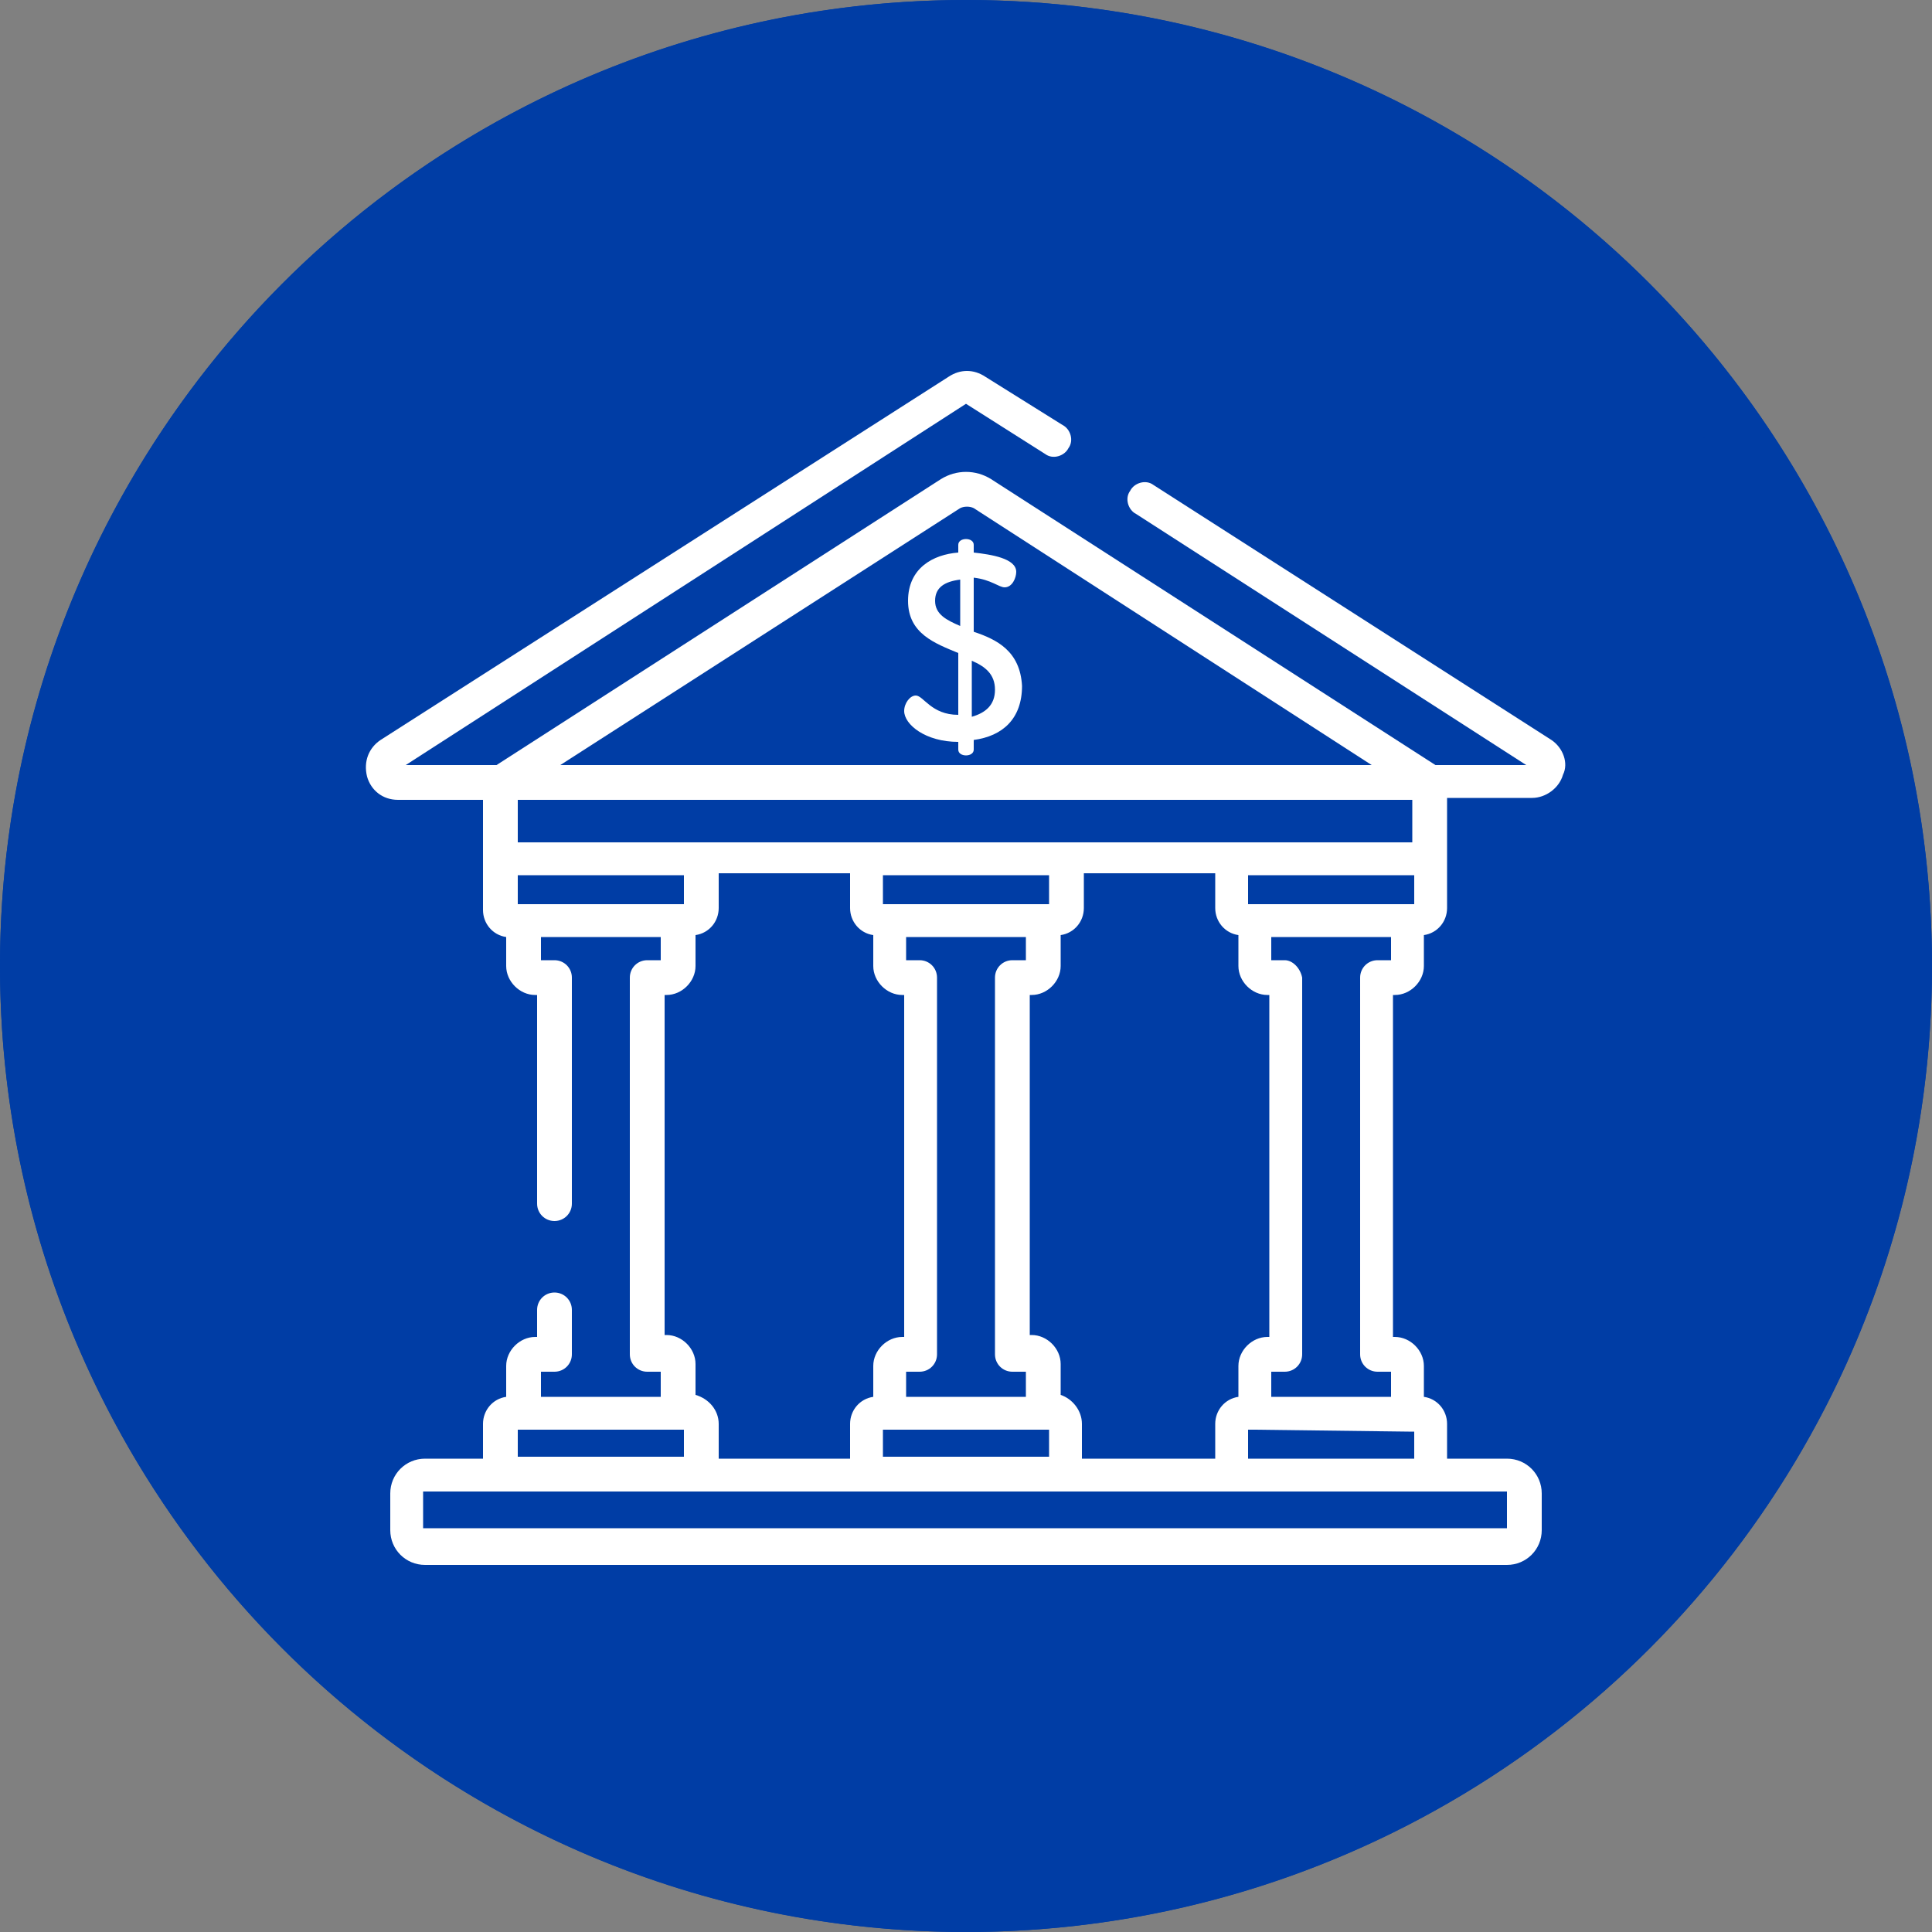 <?xml version="1.0" encoding="utf-8"?>
<!-- Generator: Adobe Illustrator 24.1.2, SVG Export Plug-In . SVG Version: 6.00 Build 0)  -->
<svg version="1.1" id="Layer_1" xmlns="http://www.w3.org/2000/svg" xmlns:xlink="http://www.w3.org/1999/xlink" x="0px" y="0px"
	 viewBox="0 0 100 100" style="enable-background:new 0 0 100 100;" xml:space="preserve">
<rect x="0" y="0" width="100" height="100" fill="#808080" stroke="none"/>
<style type="text/css">
	.st0{fill:#003DA5;}
	.st1{fill:#FFFFFF;}
</style>
<circle class="st0" cx="50" cy="50" r="50"/>
<path class="st0" d="M50,3c25.9,0,47,21.1,47,47S75.9,97,50,97S3,75.9,3,50S24.1,3,50,3 M50,0C22.4,0,0,22.4,0,50s22.4,50,50,50
	s50-22.4,50-50S77.6,0,50,0L50,0z"/>
<g>
	<g>
		<g>
			<path class="st1" d="M80.3,38.3L59.7,25.1c-0.4-0.3-1-0.1-1.2,0.3c-0.3,0.4-0.1,1,0.3,1.2l20.2,13h-4.7l-23-14.8
				c-0.8-0.5-1.8-0.5-2.6,0l-23,14.8H21l29-18.7l4.1,2.6c0.4,0.3,1,0.1,1.2-0.3c0.3-0.4,0.1-1-0.3-1.2l-4-2.5
				c-0.6-0.4-1.3-0.4-1.9,0L19.7,38.3c-0.6,0.4-0.9,1.1-0.7,1.9c0.2,0.7,0.8,1.2,1.6,1.2H25v3v2.7c0,0.7,0.5,1.3,1.2,1.4V50
				c0,0.8,0.7,1.5,1.5,1.5h0.1v10.8c0,0.5,0.4,0.9,0.9,0.9s0.9-0.4,0.9-0.9V50.6c0-0.5-0.4-0.9-0.9-0.9H28v-1.2h6.2v1.2h-0.7
				c-0.5,0-0.9,0.4-0.9,0.9v19.5c0,0.5,0.4,0.9,0.9,0.9h0.7v1.3H28V71h0.7c0.5,0,0.9-0.4,0.9-0.9v-2.3c0-0.5-0.4-0.9-0.9-0.9
				s-0.9,0.4-0.9,0.9v1.4h-0.1c-0.8,0-1.5,0.7-1.5,1.5v1.6C25.5,72.4,25,73,25,73.7v1.8h-3c-1,0-1.8,0.8-1.8,1.8v1.9
				c0,1,0.8,1.8,1.8,1.8h56c1,0,1.8-0.8,1.8-1.8v-1.9c0-1-0.8-1.8-1.8-1.8h-3.1v-1.8c0-0.7-0.5-1.3-1.2-1.4v-1.6
				c0-0.8-0.7-1.5-1.5-1.5h-0.1V51.5h0.1c0.8,0,1.5-0.7,1.5-1.5v-1.6c0.7-0.1,1.2-0.7,1.2-1.4v-2.7v-3h4.4c0.7,0,1.4-0.5,1.6-1.2
				C81.2,39.5,80.9,38.7,80.3,38.3z M49.7,26.3c0.2-0.1,0.5-0.1,0.7,0L71,39.6H29L49.7,26.3z M26.8,41.4h46.3v2.2h-9.4h-8.6H44.8
				h-8.6h-9.4C26.8,43.6,26.8,41.4,26.8,41.4z M54.9,72.2v-1.6c0-0.8-0.7-1.5-1.5-1.5h-0.1V51.5h0.1c0.8,0,1.5-0.7,1.5-1.5v-1.6
				c0.7-0.1,1.2-0.7,1.2-1.4v-1.8h6.8V47c0,0.7,0.5,1.3,1.2,1.4V50c0,0.8,0.7,1.5,1.5,1.5h0.1v17.7h-0.1c-0.8,0-1.5,0.7-1.5,1.5v1.6
				c-0.7,0.1-1.2,0.7-1.2,1.4v1.8H56v-1.8C56,73,55.5,72.4,54.9,72.2z M36,72.2v-1.6c0-0.8-0.7-1.5-1.5-1.5h-0.1V51.5h0.1
				c0.8,0,1.5-0.7,1.5-1.5v-1.6c0.7-0.1,1.2-0.7,1.2-1.4v-1.8H44V47c0,0.7,0.5,1.3,1.2,1.4V50c0,0.8,0.7,1.5,1.5,1.5h0.1v17.7h-0.1
				c-0.8,0-1.5,0.7-1.5,1.5v1.6C44.5,72.4,44,73,44,73.7v1.8h-6.8v-1.8C37.2,73,36.7,72.4,36,72.2z M52.4,71h0.7v1.3h-6.2V71h0.7
				c0.5,0,0.9-0.4,0.9-0.9V50.6c0-0.5-0.4-0.9-0.9-0.9h-0.7v-1.2h6.2v1.2h-0.7c-0.5,0-0.9,0.4-0.9,0.9v19.5
				C51.5,70.6,51.9,71,52.4,71z M46,46.8L46,46.8h-0.3v-1.5h8.6v1.5H54l0,0l0,0H46z M45.7,74c0.1,0,0.2,0,0.3,0h8c0.1,0,0.2,0,0.3,0
				v1.4h-8.6C45.7,75.4,45.7,74,45.7,74z M27.1,46.8h-0.3v-1.5h8.6v1.5l0,0h-0.3H27.1z M26.8,74c0.1,0,0.2,0,0.3,0h8
				c0.1,0,0.2,0,0.3,0v1.4h-8.6L26.8,74L26.8,74z M78,77.2v1.9l0,0H21.9v-1.9H78z M72.9,74.1c0.1,0,0.2,0,0.3,0v1.4h-8.6V74
				c0.1,0,0.2,0,0.3,0L72.9,74.1L72.9,74.1z M66.5,49.7h-0.7v-1.2H72v1.2h-0.7c-0.5,0-0.9,0.4-0.9,0.9v19.5c0,0.5,0.4,0.9,0.9,0.9
				H72v1.3h-6.2V71h0.7c0.5,0,0.9-0.4,0.9-0.9V50.6C67.3,50.1,66.9,49.7,66.5,49.7z M73.2,46.8L73.2,46.8h-0.3l0,0l0,0h-8l0,0h-0.3
				v-1.5h8.6L73.2,46.8L73.2,46.8z"/>
		</g>
	</g>
	<g>
		<g>
			<path class="st1" d="M50.4,32.7v-2.8c0.9,0.1,1.3,0.5,1.6,0.5c0.4,0,0.6-0.5,0.6-0.8c0-0.7-1.3-0.9-2.2-1v-0.4
				c0-0.2-0.2-0.3-0.4-0.3s-0.4,0.1-0.4,0.3v0.4c-1.3,0.1-2.6,0.8-2.6,2.5s1.4,2.2,2.6,2.7V37c-1.4,0-1.8-1-2.2-1
				c-0.3,0-0.6,0.4-0.6,0.8c0,0.7,1.1,1.6,2.8,1.6l0,0v0.4c0,0.2,0.2,0.3,0.4,0.3s0.4-0.1,0.4-0.3v-0.5c1.5-0.2,2.5-1.1,2.5-2.8
				C52.8,33.7,51.6,33.1,50.4,32.7z M49.7,32.4c-0.7-0.3-1.3-0.6-1.3-1.3c0-0.7,0.5-1,1.3-1.1V32.4z M50.3,37.1v-2.9
				c0.7,0.3,1.2,0.7,1.2,1.5C51.5,36.5,51,36.9,50.3,37.1z"/>
		</g>
	</g>
</g>
</svg>
